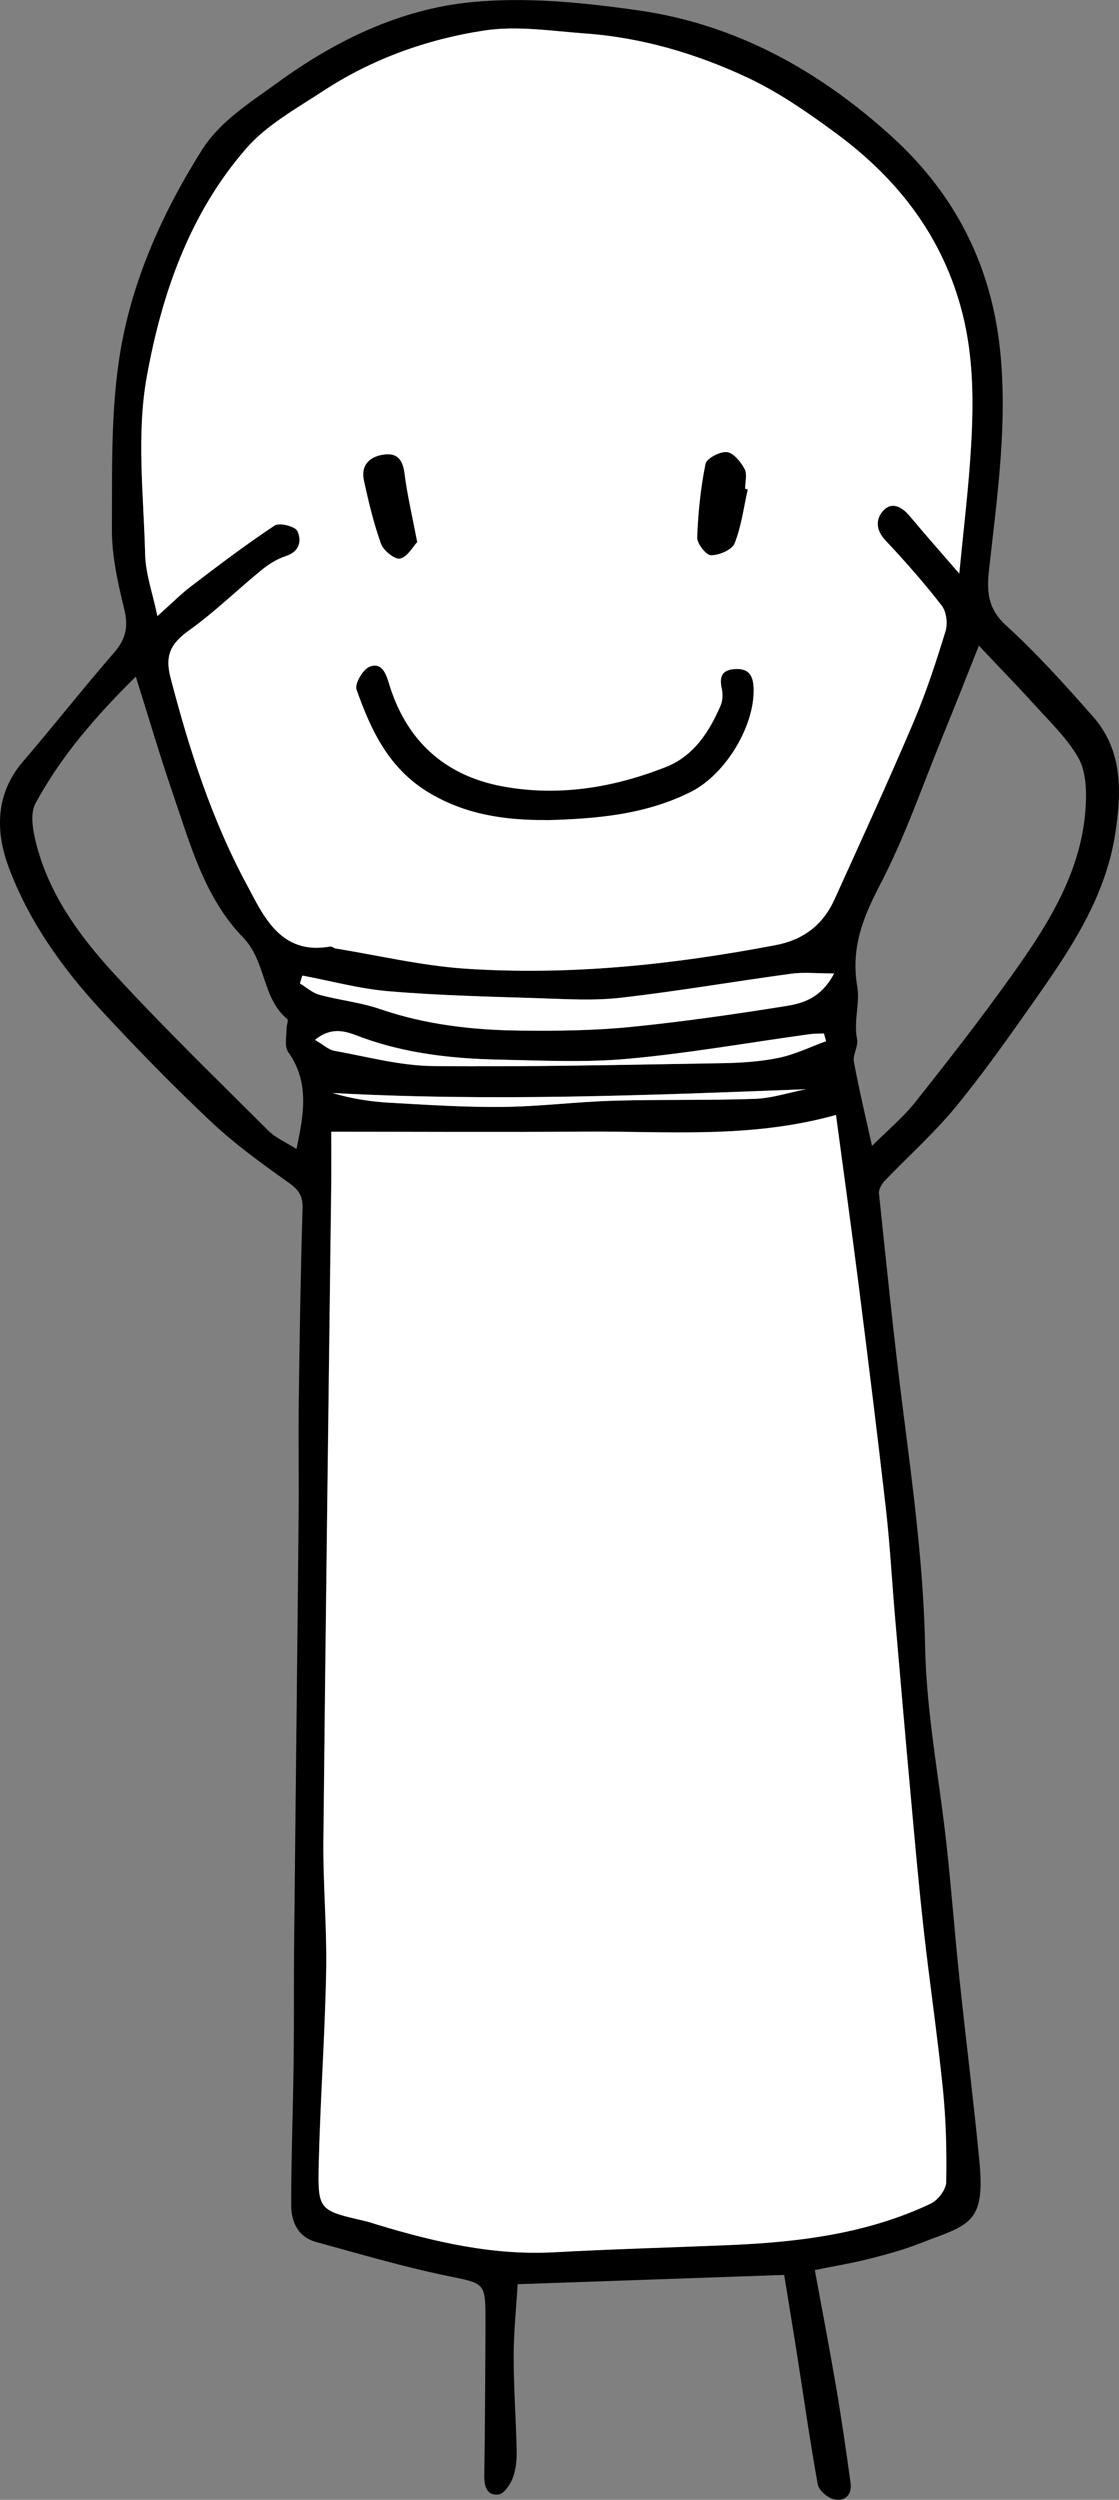<?xml version="1.0" encoding="UTF-8"?>
<svg xmlns="http://www.w3.org/2000/svg" id="Vrstva_1" viewBox="0 0 101.3 226.29">
  <rect x="0" y="0" width="101.3" height="226.29" fill="#808080" stroke="none"/>
  <defs>
    <style>.cls-1{fill:#fff;}</style>
  </defs>
  <path d="M73.76,205.48c.66,3.59,1.32,7.02,1.91,10.47,.5,2.92,.92,5.86,1.33,8.8,.15,1.1-.52,1.72-1.51,1.49-.58-.13-1.36-.81-1.46-1.35-.69-3.8-1.23-7.64-1.83-11.46-.39-2.51-.81-5.01-1.21-7.5-8.14,.28-16.19,.56-24.13,.84-.12,2.06-.36,4.33-.36,6.59,0,2.8,.21,5.6,.27,8.4,.02,.84-.05,1.73-.33,2.5-.23,.61-.79,1.47-1.29,1.54-1.05,.15-1.32-.7-1.31-1.7,.07-4.34,.08-8.68,.11-13.02,0-.31,0-.61,0-.92,0-3.62-.03-3.43-3.54-4.16-3.97-.82-7.87-1.98-11.79-3.05-1.65-.45-2.26-1.83-2.26-3.35,0-4.33,.17-8.65,.22-12.98,.05-3.71,.01-7.42,.05-11.13,.13-12.62,.28-25.24,.4-37.86,.04-3.64-.03-7.28,.02-10.92,.07-5.8,.17-11.59,.34-17.39,.03-1.13-.4-1.65-1.28-2.28-2.41-1.71-4.83-3.46-6.97-5.47-3.45-3.25-6.76-6.64-9.98-10.12-3.55-3.84-6.6-8.13-8.41-13.05-1.16-3.17-1.16-6.56,1.32-9.45,2.8-3.27,5.46-6.65,8.28-9.9,1.07-1.23,1.28-2.37,.89-3.94-.57-2.35-1.12-4.78-1.11-7.17,.03-5.41-.12-10.91,.78-16.21,1.1-6.47,3.83-12.52,7.34-18.11,1.67-2.65,4.32-4.28,6.81-6.09C30.36,3.66,36.2,.84,42.63,.2c4.96-.49,10.11,.02,15.09,.73,8.88,1.25,16.45,5.46,23.05,11.47,5.73,5.22,8.98,11.66,9.77,19.35,.68,6.64-.27,13.2-1,19.77-.22,1.94-.16,3.54,1.52,5.08,2.8,2.55,5.36,5.4,7.87,8.25,2.71,3.07,2.61,6.78,2.04,10.55-.88,5.81-4.05,10.52-7.32,15.17-2.3,3.27-4.61,6.56-7.15,9.65-1.96,2.38-4.29,4.45-6.42,6.68-.27,.29-.55,.77-.51,1.12,.69,6.57,1.35,13.15,2.19,19.71,.91,7.11,1.85,14.19,1.99,21.4,.12,5.97,1.29,11.93,1.94,17.89,.44,4.04,.75,8.1,1.17,12.14,.58,5.49,1.27,10.96,1.8,16.45,.56,5.82-.98,5.75-5.53,7.52-1.46,.57-2.99,.97-4.51,1.36-1.51,.38-3.04,.63-4.86,1Zm1.92-104.56c-7.8,2.18-15.38,1.45-22.9,1.51-7.58,.06-15.16,.01-22.8,.01,0,1.5,.02,3.14,0,4.78-.24,19.8-.51,39.6-.71,59.39-.04,3.96,.33,7.92,.25,11.88-.11,5.78-.53,11.56-.67,17.35-.1,4.24,.01,4.24,4.17,5.2,.41,.1,.82,.24,1.22,.36,5.2,1.56,10.44,2.77,15.94,2.47,5.28-.29,10.58-.43,15.87-.65,6.27-.26,12.46-1.03,18.21-3.76,.65-.31,1.38-1.28,1.39-1.95,.05-2.79-.02-5.61-.3-8.39-.48-4.82-1.2-9.62-1.74-14.44-.45-3.98-.8-7.98-1.16-11.97-.5-5.5-.97-11-1.45-16.51-.28-3.21-.45-6.43-.81-9.62-.77-6.74-1.61-13.47-2.46-20.2-.65-5.16-1.37-10.31-2.06-15.46ZM14.25,55.77c1.24-1.11,2.1-1.98,3.06-2.71,2.48-1.88,4.96-3.77,7.55-5.49,.43-.28,1.86,.08,2.06,.5,.4,.86,.23,1.86-1.05,2.27-.79,.25-1.55,.73-2.19,1.26-2.2,1.8-4.25,3.81-6.56,5.46-1.63,1.17-2.22,2.22-1.68,4.29,1.68,6.46,3.72,12.8,6.87,18.67,1.52,2.84,3.05,6.48,7.58,5.66,.15-.03,.33,.15,.51,.18,3.88,.63,7.75,1.55,11.66,1.82,9.45,.64,18.82-.35,28.12-2.12,2.59-.49,4.33-1.86,5.38-4.18,2.42-5.33,4.86-10.66,7.15-16.04,1.13-2.66,2.03-5.43,2.88-8.19,.21-.69,.08-1.77-.34-2.33-1.59-2.06-3.31-4.02-5.1-5.91-.91-.97-.88-1.98-.14-2.74,.76-.77,1.65-.28,2.33,.53,1.41,1.69,2.87,3.34,4.5,5.22,.39-4.04,.84-7.72,1.06-11.41,.24-4.07,.24-8.14-.78-12.16-1.73-6.82-5.73-12.04-11.26-16.15-2.6-1.93-5.32-3.83-8.23-5.19-4.62-2.16-9.53-3.61-14.67-3.98-3.03-.22-6.15-.72-9.1-.27-5.2,.79-10.19,2.57-14.64,5.5-2.41,1.58-5.06,3.04-6.91,5.16-5.15,5.9-7.69,13.25-9.03,20.74-.93,5.18-.27,10.67-.14,16.01,.04,1.77,.68,3.52,1.11,5.6Zm74.37,2.66c-1.11,2.79-2.14,5.43-3.22,8.06-1.86,4.54-3.45,9.22-5.71,13.55-1.58,3.03-2.68,5.78-2.08,9.29,.25,1.44-.35,3.12-.02,4.75,.13,.63-.41,1.39-.29,2.03,.46,2.5,1.06,4.98,1.64,7.62,1.35-1.35,2.77-2.53,3.89-3.93,3-3.77,5.96-7.58,8.76-11.5,3.35-4.7,6.46-9.58,6.71-15.61,.06-1.38-.04-2.99-.7-4.13-1.01-1.74-2.53-3.2-3.9-4.71-1.67-1.84-3.41-3.62-5.09-5.41Zm-76.33,2.82c-3.55,3.51-6.76,7.17-9.09,11.5-.42,.79-.28,2.03-.07,2.99,1.07,4.91,3.95,8.87,7.24,12.45,4.47,4.86,9.21,9.46,13.89,14.13,.69,.69,1.67,1.11,2.58,1.69,.67-3.16,1.19-6.05-.75-8.78-.36-.5-.14-1.42-.15-2.14,0-.29,.19-.74,.07-.84-2.32-1.92-1.89-5.22-4.03-7.42-3.46-3.56-4.77-8.44-6.35-13.05-1.17-3.41-2.18-6.87-3.33-10.51Zm15.08,27.06c-.07,.24-.15,.47-.22,.71,.59,.35,1.14,.85,1.77,1.03,1.8,.49,3.69,.68,5.45,1.28,4.13,1.42,8.39,1.92,12.7,1.96,3.34,.04,6.71,0,10.03-.33,4.7-.46,9.38-1.14,14.04-1.89,1.54-.25,3.18-.7,4.37-2.95-1.59,0-2.74-.13-3.86,.02-5.16,.7-10.3,1.59-15.47,2.18-2.44,.28-4.95,.12-7.42,.04-4.53-.15-9.07-.25-13.58-.63-2.63-.22-5.21-.93-7.81-1.42Zm1.14,5.82c.77,.45,1.23,.89,1.76,.99,2.97,.53,5.94,1.35,8.92,1.38,8.73,.09,17.47-.12,26.21-.26,1.7-.03,3.42-.13,5.08-.48,1.48-.31,2.87-.99,4.3-1.51-.06-.23-.13-.47-.19-.7-.44,.02-.89,0-1.32,.07-5.46,.76-10.9,1.72-16.38,2.22-3.88,.36-7.83,.16-11.74,.08-4.19-.09-8.33-.54-12.34-1.99-1.14-.41-2.59-1.19-4.29,.2Zm44.44,4.47c-14.32,.55-28.57,1.11-42.86,.34,1.71,.51,3.43,.79,5.16,.88,3.4,.19,6.81,.41,10.22,.38,3.34-.04,6.67-.46,10-.56,4.27-.12,8.56-.02,12.83-.17,1.56-.05,3.1-.57,4.65-.87Z"></path>
  <path class="cls-1" d="M75.68,100.93c.69,5.15,1.4,10.3,2.06,15.46,.85,6.73,1.69,13.46,2.46,20.2,.36,3.2,.54,6.42,.81,9.62,.47,5.5,.95,11.01,1.45,16.51,.36,3.99,.72,7.99,1.16,11.97,.54,4.82,1.25,9.62,1.74,14.44,.28,2.78,.35,5.59,.3,8.39-.01,.67-.74,1.64-1.39,1.95-5.75,2.73-11.93,3.49-18.21,3.76-5.29,.22-10.58,.36-15.87,.65-5.5,.3-10.74-.9-15.94-2.47-.41-.12-.81-.27-1.22-.36-4.16-.96-4.27-.96-4.17-5.2,.14-5.78,.56-11.56,.67-17.35,.08-3.96-.29-7.92-.25-11.88,.2-19.8,.47-39.6,.71-59.39,.02-1.64,0-3.28,0-4.78,7.64,0,15.22,.05,22.8-.01,7.52-.06,15.1,.67,22.9-1.51Z"></path>
  <path class="cls-1" d="M14.25,55.77c-.43-2.08-1.07-3.83-1.11-5.6-.14-5.34-.79-10.83,.14-16.01,1.34-7.49,3.87-14.84,9.03-20.74,1.85-2.12,4.51-3.58,6.91-5.16,4.45-2.92,9.44-4.71,14.64-5.5,2.95-.45,6.07,.05,9.1,.27,5.14,.37,10.05,1.82,14.67,3.98,2.92,1.37,5.63,3.26,8.23,5.19,5.52,4.11,9.52,9.33,11.26,16.15,1.02,4.03,1.02,8.09,.78,12.16-.22,3.69-.67,7.37-1.06,11.41-1.63-1.89-3.09-3.54-4.5-5.22-.68-.81-1.57-1.3-2.33-.53-.74,.75-.77,1.77,.14,2.74,1.78,1.9,3.51,3.86,5.1,5.91,.43,.55,.56,1.63,.34,2.33-.85,2.77-1.75,5.53-2.88,8.19-2.29,5.39-4.74,10.71-7.15,16.04-1.05,2.32-2.79,3.69-5.38,4.18-9.3,1.77-18.66,2.76-28.12,2.12-3.91-.27-7.78-1.19-11.66-1.82-.18-.03-.36-.21-.51-.18-4.53,.81-6.06-2.83-7.58-5.66-3.15-5.86-5.19-12.21-6.87-18.67-.54-2.07,.05-3.12,1.68-4.29,2.31-1.65,4.35-3.66,6.56-5.46,.65-.53,1.41-1,2.19-1.26,1.28-.41,1.45-1.41,1.05-2.27-.2-.43-1.63-.79-2.06-.5-2.59,1.72-5.08,3.6-7.55,5.49-.96,.73-1.81,1.6-3.06,2.71Zm35.23,18.45c4.5-.12,8.95-.49,13.08-2.57,3.17-1.6,5.85-6.1,5.65-9.5-.07-1.18-.58-1.66-1.72-1.59-1.18,.08-1.36,.74-1.14,1.78,.11,.49,.08,1.09-.12,1.54-1.04,2.38-2.44,4.55-4.94,5.54-4.75,1.88-9.7,2.7-14.78,1.76-5.32-.98-8.79-4.23-10.32-9.38-.33-1.11-.78-1.84-1.74-1.45-.6,.25-1.35,1.54-1.17,2.05,1.29,3.68,2.91,7.14,6.53,9.32,3.34,2.01,6.91,2.52,10.67,2.49Zm18.21-29.92c-.08-.02-.16-.03-.24-.05,0-.61,.2-1.33-.05-1.8-.34-.64-1-1.46-1.6-1.52-.63-.06-1.83,.57-1.93,1.07-.44,2.18-.67,4.42-.75,6.65-.02,.56,.81,1.61,1.25,1.61,.74,0,1.9-.49,2.13-1.08,.61-1.54,.82-3.24,1.19-4.88Zm-29.93,4.76c-.45-2.38-.9-4.27-1.14-6.17-.16-1.3-.68-1.94-1.98-1.72-1.28,.21-1.97,1.03-1.69,2.32,.42,1.94,.88,3.88,1.55,5.74,.22,.61,1.26,1.44,1.72,1.33,.67-.16,1.16-1.09,1.54-1.49Z"></path>
  <path class="cls-1" d="M27.37,88.31c2.6,.49,5.19,1.2,7.81,1.42,4.51,.38,9.05,.49,13.58,.63,2.47,.08,4.98,.24,7.42-.04,5.17-.59,10.31-1.48,15.47-2.18,1.12-.15,2.27-.02,3.86-.02-1.19,2.25-2.83,2.7-4.37,2.95-4.66,.74-9.35,1.42-14.04,1.89-3.32,.33-6.69,.37-10.03,.33-4.31-.05-8.57-.54-12.7-1.96-1.75-.6-3.65-.79-5.45-1.28-.64-.17-1.18-.67-1.77-1.03,.07-.24,.15-.47,.22-.71Z"></path>
  <path class="cls-1" d="M28.52,94.13c1.7-1.39,3.15-.61,4.29-.2,4.01,1.45,8.15,1.9,12.34,1.99,3.91,.08,7.86,.28,11.74-.08,5.48-.5,10.92-1.47,16.38-2.22,.44-.06,.88-.05,1.32-.07,.06,.23,.13,.47,.19,.7-1.43,.52-2.83,1.21-4.3,1.51-1.65,.34-3.38,.45-5.08,.48-8.74,.14-17.47,.35-26.21,.26-2.98-.03-5.96-.85-8.92-1.38-.52-.09-.98-.54-1.76-.99Z"></path>
  <path class="cls-1" d="M72.96,98.6c-1.55,.3-3.09,.82-4.65,.87-4.27,.15-8.55,.04-12.83,.17-3.34,.1-6.67,.53-10,.56-3.4,.04-6.82-.19-10.22-.38-1.73-.1-3.45-.37-5.16-.88,14.29,.78,28.54,.21,42.86-.34Z"></path>
  <path d="M49.48,74.23c-3.76,.02-7.33-.48-10.67-2.49-3.62-2.18-5.23-5.64-6.53-9.32-.18-.52,.57-1.81,1.17-2.05,.96-.39,1.41,.33,1.74,1.45,1.53,5.15,5,8.4,10.32,9.38,5.07,.93,10.03,.11,14.78-1.76,2.51-.99,3.91-3.16,4.94-5.54,.2-.45,.23-1.05,.12-1.54-.23-1.03-.05-1.69,1.14-1.78,1.14-.08,1.65,.4,1.72,1.59,.2,3.4-2.48,7.9-5.65,9.5-4.13,2.08-8.58,2.45-13.08,2.57Z"></path>
  <path d="M67.69,44.3c-.37,1.64-.58,3.34-1.19,4.88-.23,.58-1.39,1.08-2.13,1.08-.44,0-1.27-1.05-1.25-1.61,.08-2.23,.31-4.47,.75-6.65,.1-.5,1.3-1.14,1.93-1.07,.59,.06,1.25,.88,1.6,1.52,.25,.47,.05,1.19,.05,1.8,.08,.02,.16,.03,.24,.05Z"></path>
  <path d="M37.76,49.07c-.38,.41-.87,1.33-1.54,1.49-.46,.11-1.5-.72-1.72-1.33-.67-1.86-1.13-3.8-1.55-5.74-.28-1.29,.41-2.1,1.69-2.32,1.31-.22,1.82,.42,1.98,1.72,.24,1.91,.69,3.79,1.14,6.17Z"></path>
</svg>
